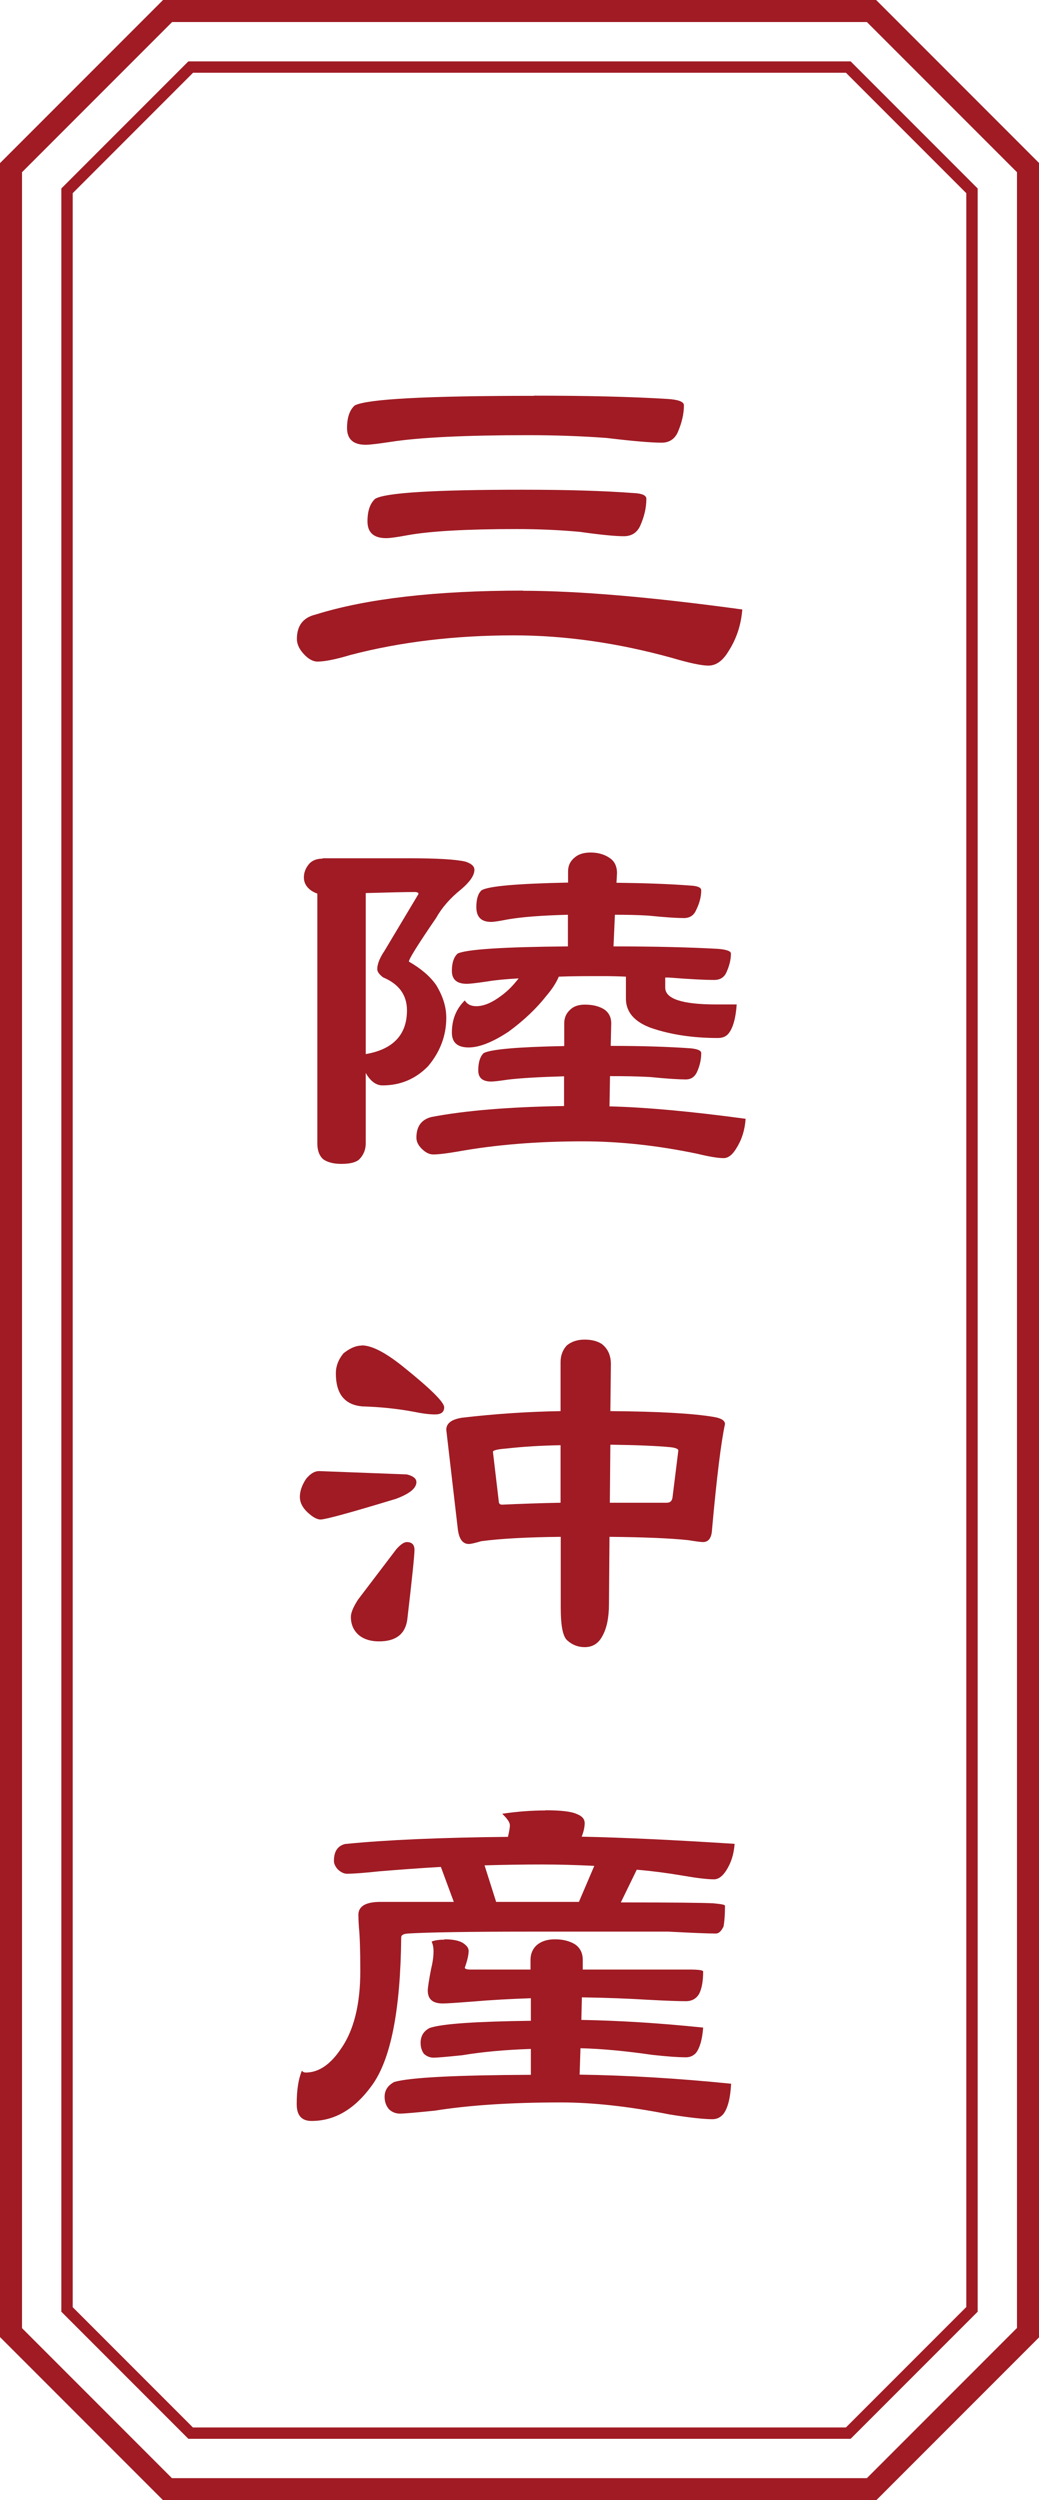 <?xml version="1.0" encoding="UTF-8"?>
<svg id="_レイヤー_2" data-name="レイヤー 2" xmlns="http://www.w3.org/2000/svg" width="59.46" height="143" viewBox="0 0 59.46 143">
  <defs>
    <style>
      .cls-1 {
        fill: #a01b24;
        stroke-width: 0px;
      }
    </style>
  </defs>
  <g id="PC">
    <g id="_うに" data-name="うに">
      <g>
        <g>
          <path class="cls-1" d="m29.92,33.79c3.18,0,7.37.36,12.56,1.07-.07.9-.34,1.69-.79,2.39-.33.55-.71.82-1.15.82-.4,0-1.1-.15-2.08-.44-3.11-.86-6.13-1.29-9.05-1.29-3.4,0-6.52.38-9.35,1.12-.86.26-1.49.38-1.89.38-.27,0-.55-.16-.82-.47-.24-.27-.36-.55-.36-.82,0-.77.36-1.23,1.07-1.4,2.91-.91,6.87-1.37,11.88-1.37Zm.63-11.16c3.04,0,5.59.06,7.68.19.6.04.91.16.91.36,0,.49-.12,1.01-.36,1.56-.18.38-.49.58-.91.58-.6,0-1.66-.09-3.15-.27-1.48-.11-2.98-.16-4.5-.16-3.6,0-6.22.13-7.84.38-.73.11-1.22.17-1.45.17-.71,0-1.07-.32-1.07-.96,0-.6.15-1.03.44-1.29.71-.37,4.13-.55,10.26-.55Zm-.66,5.38c2.52,0,4.64.06,6.36.19.49.02.74.13.74.33,0,.51-.12,1.03-.36,1.56-.18.38-.49.58-.93.58-.48,0-1.32-.08-2.52-.25-1.19-.11-2.4-.16-3.62-.16-2.89,0-4.98.12-6.28.36-.59.11-.98.16-1.18.16-.71,0-1.07-.32-1.07-.96,0-.6.15-1.03.44-1.29.58-.35,3.39-.52,8.42-.52Z"/>
          <path class="cls-1" d="m18.46,49.09h4.99c1.55,0,2.62.06,3.18.19.35.11.52.27.52.47,0,.31-.25.68-.74,1.1-.64.51-1.12,1.06-1.45,1.65-1.04,1.52-1.56,2.35-1.56,2.5.7.4,1.22.85,1.56,1.34.38.62.58,1.24.58,1.87,0,1.02-.35,1.95-1.04,2.77-.71.73-1.58,1.1-2.61,1.1-.37,0-.69-.24-.96-.71v4.03c0,.35-.12.65-.36.9-.18.18-.53.27-1.04.27-.44,0-.79-.09-1.04-.27-.22-.2-.33-.5-.33-.9v-14.29c-.18-.06-.34-.15-.47-.27-.2-.18-.3-.4-.3-.66,0-.27.1-.53.3-.77.18-.2.44-.3.77-.3Zm2.47,1.98v9.22c1.57-.27,2.36-1.11,2.36-2.5,0-.88-.46-1.51-1.37-1.89-.22-.17-.33-.32-.33-.47,0-.29.14-.64.41-1.04l1.95-3.26c0-.07-.07-.11-.22-.11-.48,0-1.41.02-2.8.06Zm11.36,8.75v-1.29c0-.31.11-.57.33-.77.2-.2.48-.3.85-.3.42,0,.78.08,1.07.25.29.18.44.46.44.82l-.03,1.29c1.79,0,3.32.05,4.58.14.4.04.6.13.6.27,0,.37-.08.73-.25,1.1-.13.27-.34.41-.63.41-.38,0-1.07-.04-2.06-.14-.75-.04-1.51-.05-2.28-.05l-.03,1.73c2.08.05,4.68.29,7.79.71-.04.62-.21,1.18-.52,1.67-.22.38-.47.58-.74.58-.31,0-.81-.08-1.51-.25-2.25-.47-4.43-.71-6.55-.71-2.58,0-4.96.19-7.13.58-.64.11-1.12.17-1.43.17-.22,0-.44-.11-.66-.33-.2-.2-.3-.41-.3-.63,0-.64.28-1.03.85-1.18,1.92-.37,4.45-.58,7.6-.63v-1.7c-1.39.04-2.46.1-3.21.19-.48.07-.79.11-.96.11-.49,0-.74-.21-.74-.63,0-.46.1-.79.3-.99.38-.22,1.92-.36,4.61-.41Zm.22-9.33v-.66c0-.31.12-.57.36-.77.22-.2.53-.3.93-.3s.78.1,1.07.3c.29.18.44.48.44.88l-.03.55c1.65.02,3.05.07,4.22.16.42.02.63.11.63.27,0,.37-.1.75-.3,1.15-.13.29-.36.44-.69.44-.38,0-1.06-.04-2.03-.14-.64-.04-1.28-.05-1.92-.05l-.08,1.81c2.36,0,4.35.05,5.98.14.49.04.74.13.74.27,0,.35-.09.71-.27,1.1-.13.27-.36.41-.69.41-.49,0-1.36-.04-2.61-.14h-.19v.58c0,.64.97.96,2.91.96h1.18c-.05.71-.18,1.22-.38,1.54-.15.26-.38.38-.69.38-1.43,0-2.71-.19-3.84-.58-.95-.35-1.43-.91-1.43-1.67v-1.26c-.44-.02-.88-.03-1.32-.03-.91,0-1.75,0-2.52.03-.16.37-.39.72-.69,1.07-.57.73-1.3,1.43-2.19,2.08-.91.6-1.67.9-2.28.9-.64,0-.96-.28-.96-.85,0-.75.25-1.36.74-1.84.13.22.35.33.66.33.42,0,.9-.2,1.43-.6.37-.27.69-.6.99-.99-.7.04-1.28.09-1.76.17-.6.09-1.01.14-1.21.14-.57,0-.85-.25-.85-.74,0-.46.11-.79.33-.99.49-.24,2.6-.38,6.31-.41v-1.81c-1.52.04-2.67.13-3.46.27-.46.09-.77.14-.93.14-.57,0-.85-.28-.85-.85,0-.46.1-.78.3-.96.4-.24,2.05-.38,4.94-.44Z"/>
          <path class="cls-1" d="m18.26,84.14l5.02.19c.37.09.55.24.55.44,0,.35-.39.67-1.18.96-2.6.79-4.03,1.18-4.31,1.18-.2,0-.45-.14-.74-.41-.29-.27-.44-.57-.44-.88,0-.33.12-.68.36-1.04.24-.29.48-.44.74-.44Zm2.44-7.19c.57,0,1.35.4,2.36,1.21,1.57,1.26,2.36,2.04,2.36,2.33,0,.27-.17.41-.52.41-.31,0-.73-.05-1.26-.16-.92-.17-1.88-.27-2.91-.3-1.01-.09-1.51-.72-1.51-1.89,0-.42.15-.8.44-1.15.37-.29.71-.44,1.04-.44Zm2.58,11.25c.29,0,.44.15.44.44,0,.33-.14,1.66-.41,3.98-.11.84-.65,1.26-1.62,1.26-.46,0-.83-.11-1.12-.33-.33-.27-.49-.63-.49-1.07,0-.24.14-.57.41-.99l2.19-2.88c.24-.27.44-.41.6-.41Zm8.8-7.49v-2.8c0-.38.12-.7.36-.96.27-.22.61-.33,1.01-.33s.73.08.99.25c.35.27.52.66.52,1.15l-.03,2.69c2.74.02,4.71.13,5.9.33.44.07.66.21.66.41-.22,1.01-.47,3.01-.74,6.01-.02.49-.19.74-.52.74-.13,0-.41-.04-.85-.11-1.04-.11-2.54-.17-4.5-.19l-.03,3.84c0,.79-.13,1.4-.38,1.84-.22.42-.56.63-1.01.63-.38,0-.71-.13-.99-.38-.26-.22-.38-.84-.38-1.87v-4.06c-1.9.02-3.42.1-4.55.25-.37.11-.6.16-.71.16-.35,0-.56-.28-.63-.85l-.66-5.68c0-.37.29-.59.88-.69,1.88-.22,3.78-.35,5.68-.38Zm-3.35,5.35c1.13-.05,2.25-.09,3.35-.11v-3.29c-1.1.02-2.13.08-3.1.19-.51.04-.77.1-.77.19l.33,2.8c0,.15.06.22.19.22Zm6.2-3.43l-.03,3.32h3.26c.2,0,.31-.11.33-.33l.33-2.66c0-.09-.17-.16-.49-.19-.75-.07-1.88-.12-3.4-.14Z"/>
          <path class="cls-1" d="m31.21,103.54c.9,0,1.5.07,1.81.22.29.11.44.28.44.52,0,.2-.05.46-.17.77,2.41.05,5.33.19,8.75.41-.04.57-.19,1.07-.47,1.51-.22.35-.46.52-.71.52-.37,0-.98-.07-1.84-.22-.88-.15-1.74-.26-2.58-.33l-.91,1.87c2.94,0,4.7.02,5.27.05.46.04.69.08.69.14,0,.49-.03.89-.08,1.18-.13.27-.27.41-.44.41-.48,0-1.39-.04-2.74-.11h-7.65c-3.71,0-6.13.04-7.24.11-.26.02-.38.09-.38.22-.04,4.19-.6,7.02-1.7,8.5-.97,1.33-2.11,2-3.43,2-.57,0-.85-.32-.85-.96,0-.82.1-1.46.3-1.92.04.07.11.11.22.11.73,0,1.4-.45,2-1.34.75-1.06,1.12-2.55,1.12-4.47,0-1.19-.03-2.02-.08-2.5-.02-.29-.03-.53-.03-.71,0-.49.42-.74,1.26-.74h4.2l-.74-2c-1.23.07-2.4.16-3.51.25-.84.09-1.46.14-1.87.14-.16,0-.34-.08-.52-.25-.15-.17-.22-.33-.22-.49,0-.53.21-.85.63-.96,2.39-.24,5.5-.37,9.33-.41.07-.31.11-.53.11-.66,0-.17-.15-.38-.44-.66.86-.13,1.68-.19,2.47-.19Zm-5.79,7.38c.46,0,.8.06,1.04.19.24.15.36.3.36.47,0,.22-.07.54-.22.96,0,.07.11.11.33.11h3.43v-.55c0-.35.12-.63.36-.85.26-.22.6-.33,1.04-.33s.81.09,1.12.27c.31.2.47.5.47.91v.55h6.12c.51,0,.77.04.77.11,0,.53-.07.95-.22,1.26-.16.29-.42.44-.77.44-.48,0-1.19-.03-2.14-.08-1.17-.07-2.44-.12-3.81-.14l-.03,1.29c2.16.04,4.48.18,6.97.44-.05.68-.19,1.16-.41,1.45-.15.16-.34.25-.58.25-.38,0-1.02-.04-1.92-.14-1.52-.22-2.89-.35-4.11-.38l-.05,1.51c2.71.04,5.6.21,8.67.52-.04.8-.18,1.38-.44,1.73-.17.2-.38.3-.63.3-.49,0-1.31-.09-2.44-.27-2.32-.46-4.4-.69-6.23-.69-2.87,0-5.28.16-7.21.47-1.08.11-1.75.17-2,.17-.24,0-.45-.08-.63-.25-.17-.2-.25-.44-.25-.71,0-.37.18-.65.55-.85.91-.26,3.52-.39,7.82-.41v-1.48c-1.48.05-2.79.17-3.92.36-.88.09-1.43.14-1.65.14-.2,0-.38-.07-.55-.22-.13-.18-.19-.39-.19-.63,0-.38.17-.67.52-.85.71-.24,2.64-.37,5.79-.41v-1.29c-1.17.04-2.28.1-3.32.19-.9.07-1.47.11-1.73.11-.57,0-.85-.25-.85-.74,0-.15.06-.56.19-1.23.09-.37.14-.7.14-1.02,0-.22-.04-.4-.11-.55.17-.07.41-.11.74-.11Zm2.96-2.14h4.75l.88-2.06c-1.02-.05-2.02-.08-2.99-.08-1.13,0-2.23.02-3.29.05l.66,2.08Z"/>
        </g>
        <g>
          <path class="cls-1" d="m50.13,143H9.33l-9.33-9.33V9.33L9.33,0h40.81l9.33,9.33v124.35l-9.33,9.33Zm-40.29-1.26h39.77l8.59-8.59V9.85L49.61,1.26H9.85L1.26,9.85v123.31l8.59,8.59Z"/>
          <path class="cls-1" d="m48.68,139.49H10.78l-7.27-7.27V10.78l7.27-7.27h37.9l7.27,7.27v121.44l-7.27,7.27Zm-37.63-.65h37.36l6.89-6.89V11.05l-6.89-6.89H11.05l-6.89,6.89v120.91l6.89,6.89Z"/>
        </g>
      </g>
    </g>
  </g>
</svg>